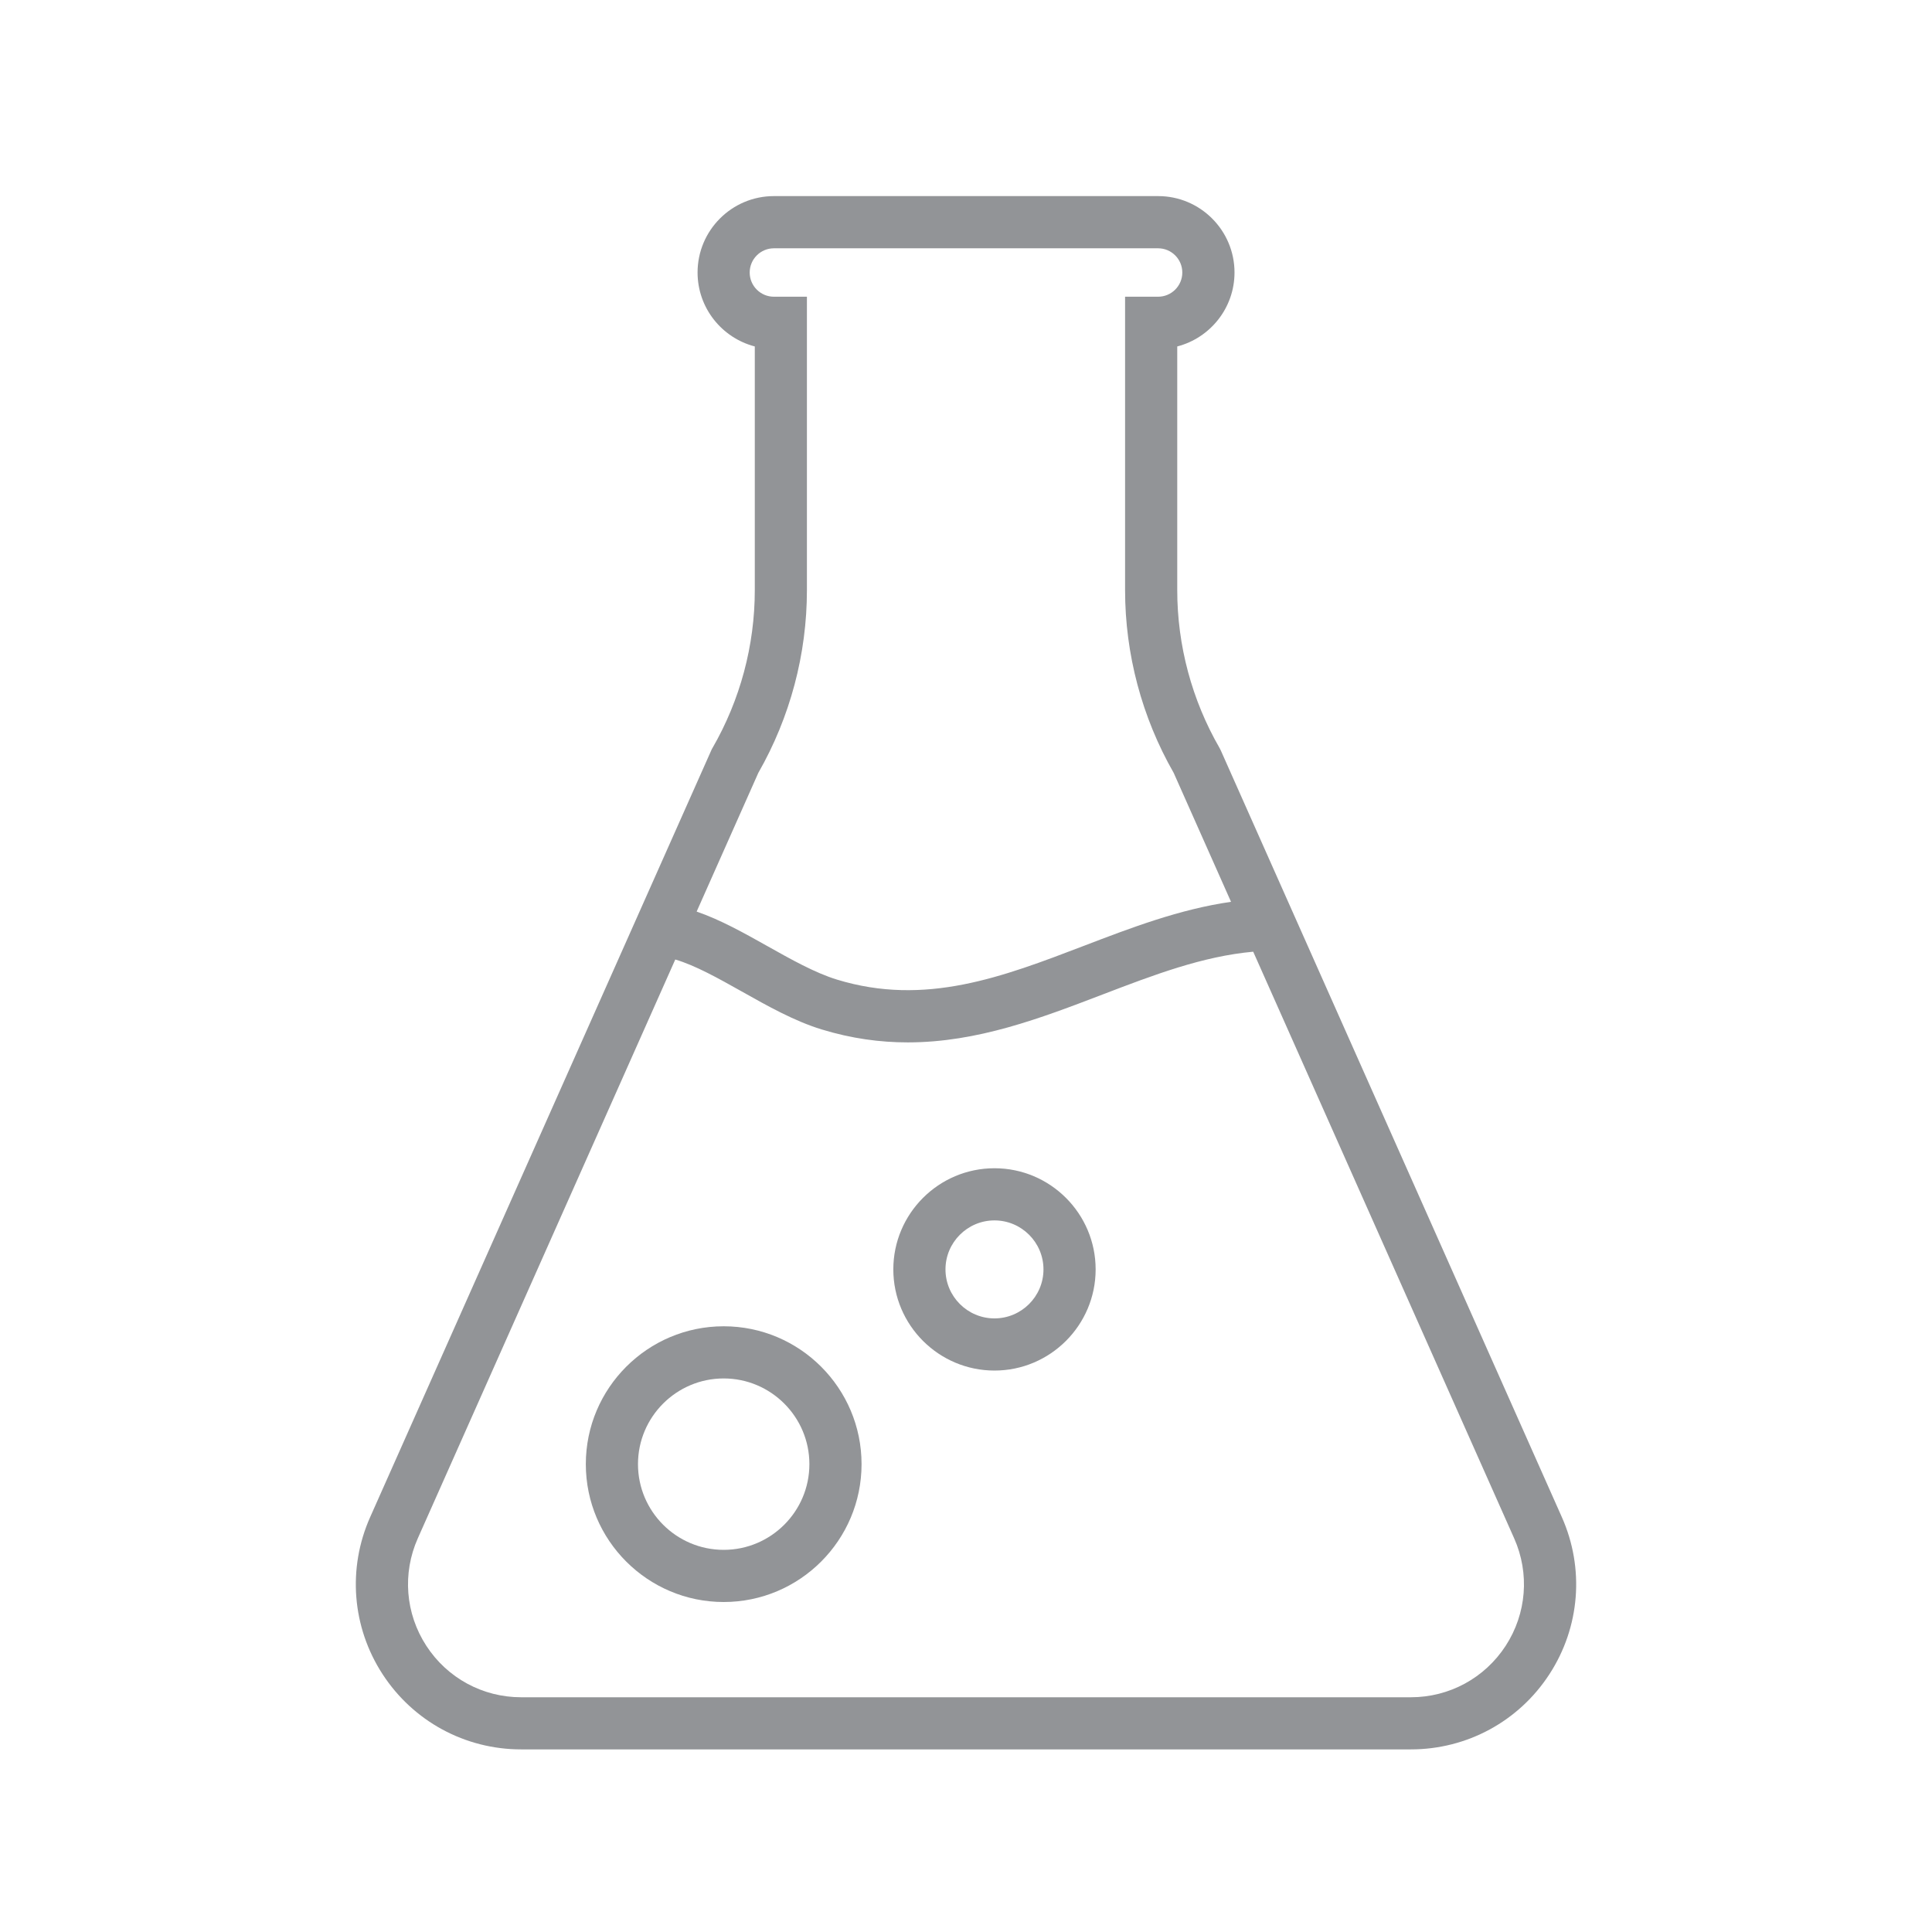 <?xml version="1.0" encoding="utf-8"?>
<!-- Generator: Adobe Illustrator 27.2.0, SVG Export Plug-In . SVG Version: 6.00 Build 0)  -->
<svg version="1.1" id="Layer_1" xmlns="http://www.w3.org/2000/svg" xmlns:xlink="http://www.w3.org/1999/xlink" x="0px" y="0px"
	 viewBox="0 0 500 500" style="enable-background:new 0 0 500 500;" xml:space="preserve">
<style type="text/css">
	.st0{fill:#929497;}
</style>
<g>
	<path class="st0" d="M404.2,392.62l-88.26-198.41l-0.32-0.63c-7.16-12.41-10.95-26.54-10.95-40.86V89.66
		c8.51-2.2,14.82-9.95,14.82-19.14c0-10.9-8.87-19.77-19.76-19.77h-99.44c-10.9,0-19.76,8.87-19.76,19.77
		c0,9.19,6.3,16.93,14.81,19.14v63.06c0,14.33-3.79,28.46-10.95,40.86l-0.18,0.31L95.8,392.62c-5.91,13.28-4.71,28.48,3.21,40.66
		s21.32,19.46,35.85,19.46h230.28c14.53,0,27.93-7.27,35.85-19.46C408.91,421.1,410.11,405.9,404.2,392.62z M196.25,200.02
		c8.23-14.38,12.58-30.73,12.58-47.3V76.79h-8.55c-3.45,0-6.26-2.81-6.26-6.26c0-3.46,2.81-6.27,6.26-6.27h99.44
		c3.45,0,6.26,2.81,6.26,6.27c0,3.45-2.81,6.26-6.26,6.26h-8.55v75.93c0,16.57,4.35,32.92,12.58,47.3l14.84,33.37
		c-13.3,1.91-25.86,6.71-38.05,11.38c-21.14,8.09-41.11,15.74-63.96,8.74c-5.65-1.73-11.93-5.26-18-8.67
		c-6-3.37-12.18-6.83-18.29-8.92L196.25,200.02z M389.67,425.93c-5.42,8.34-14.59,13.32-24.53,13.32H134.86
		c-9.94,0-19.11-4.98-24.53-13.32c-5.42-8.34-6.24-18.74-2.2-27.82l66.63-149.79c5.18,1.53,11.02,4.8,17.2,8.27
		c6.7,3.77,13.62,7.66,20.66,9.82c7.75,2.37,15.16,3.36,22.31,3.36c18.04,0,34.43-6.27,50.43-12.4
		c13.28-5.08,25.84-9.88,38.97-11.07l67.53,151.81C395.91,407.2,395.08,417.6,389.67,425.93z"/>
	<path class="st0" d="M257.37,302.34c-14.44,0-26.18,11.75-26.18,26.18s11.75,26.18,26.18,26.18s26.18-11.75,26.18-26.18
		S271.81,302.34,257.37,302.34z M257.37,341.2c-6.99,0-12.68-5.69-12.68-12.68c0-6.99,5.69-12.68,12.68-12.68
		c6.99,0,12.68,5.69,12.68,12.68C270.05,335.51,264.36,341.2,257.37,341.2z"/>
	<path class="st0" d="M187.29,343.24c-19.67,0-35.68,16-35.68,35.68s16,35.68,35.68,35.68s35.68-16,35.68-35.68
		S206.97,343.24,187.29,343.24z M187.29,401.1c-12.23,0-22.18-9.95-22.18-22.18s9.95-22.18,22.18-22.18
		c12.23,0,22.18,9.95,22.18,22.18S199.52,401.1,187.29,401.1z"/>
</g>
</svg>

